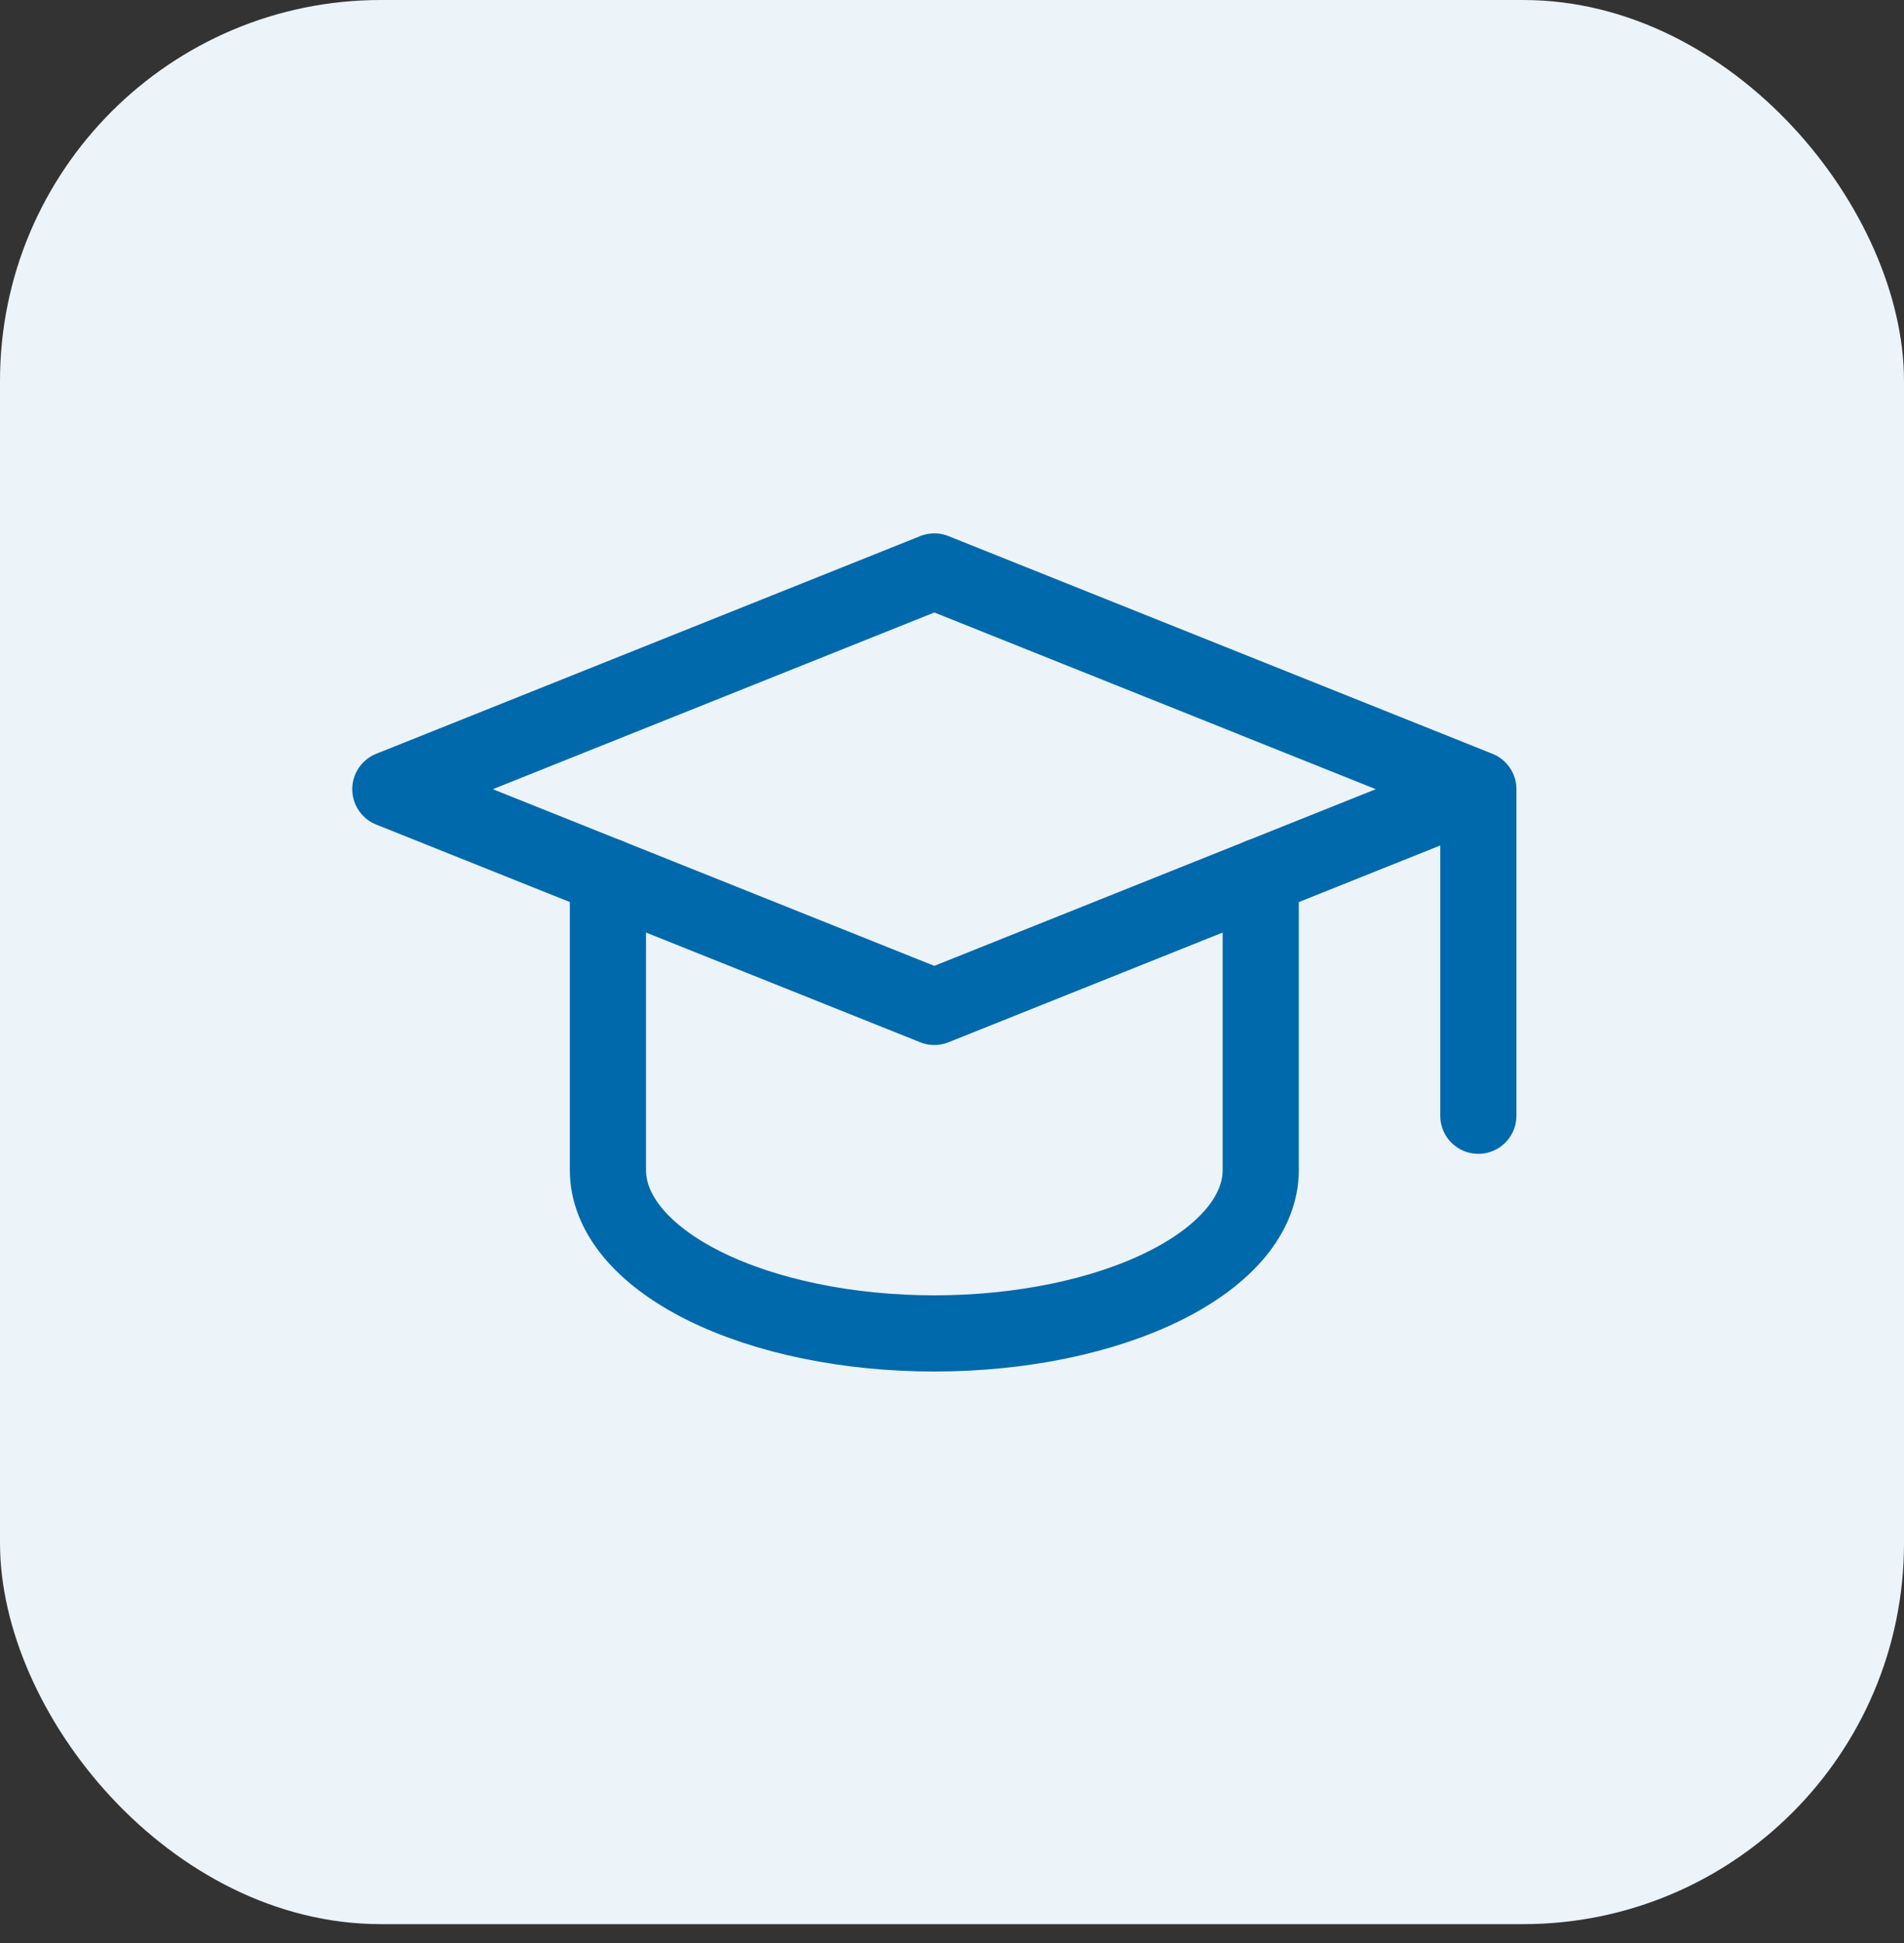 <svg width="100" height="102" viewBox="0 0 100 102" fill="none" xmlns="http://www.w3.org/2000/svg">
<rect x="0" y="0" width="100" height="102" fill="#333333" stroke="none"/>
<rect width="100" height="101.01" rx="20" fill="#ECF3F9"/>
<path d="M77.644 41.429L49.072 30L20.5 41.429L49.072 52.858L77.644 41.429ZM77.644 41.429V58.572" stroke="#0069AB" stroke-width="4" stroke-linecap="round" stroke-linejoin="round"/>
<path d="M31.929 45.999V61.428C31.929 63.702 33.735 65.882 36.95 67.489C40.165 69.097 44.525 70 49.072 70C53.619 70 57.979 69.097 61.194 67.489C64.409 65.882 66.215 63.702 66.215 61.428V45.999" stroke="#0069AB" stroke-width="4" stroke-linecap="round" stroke-linejoin="round"/>
</svg>
